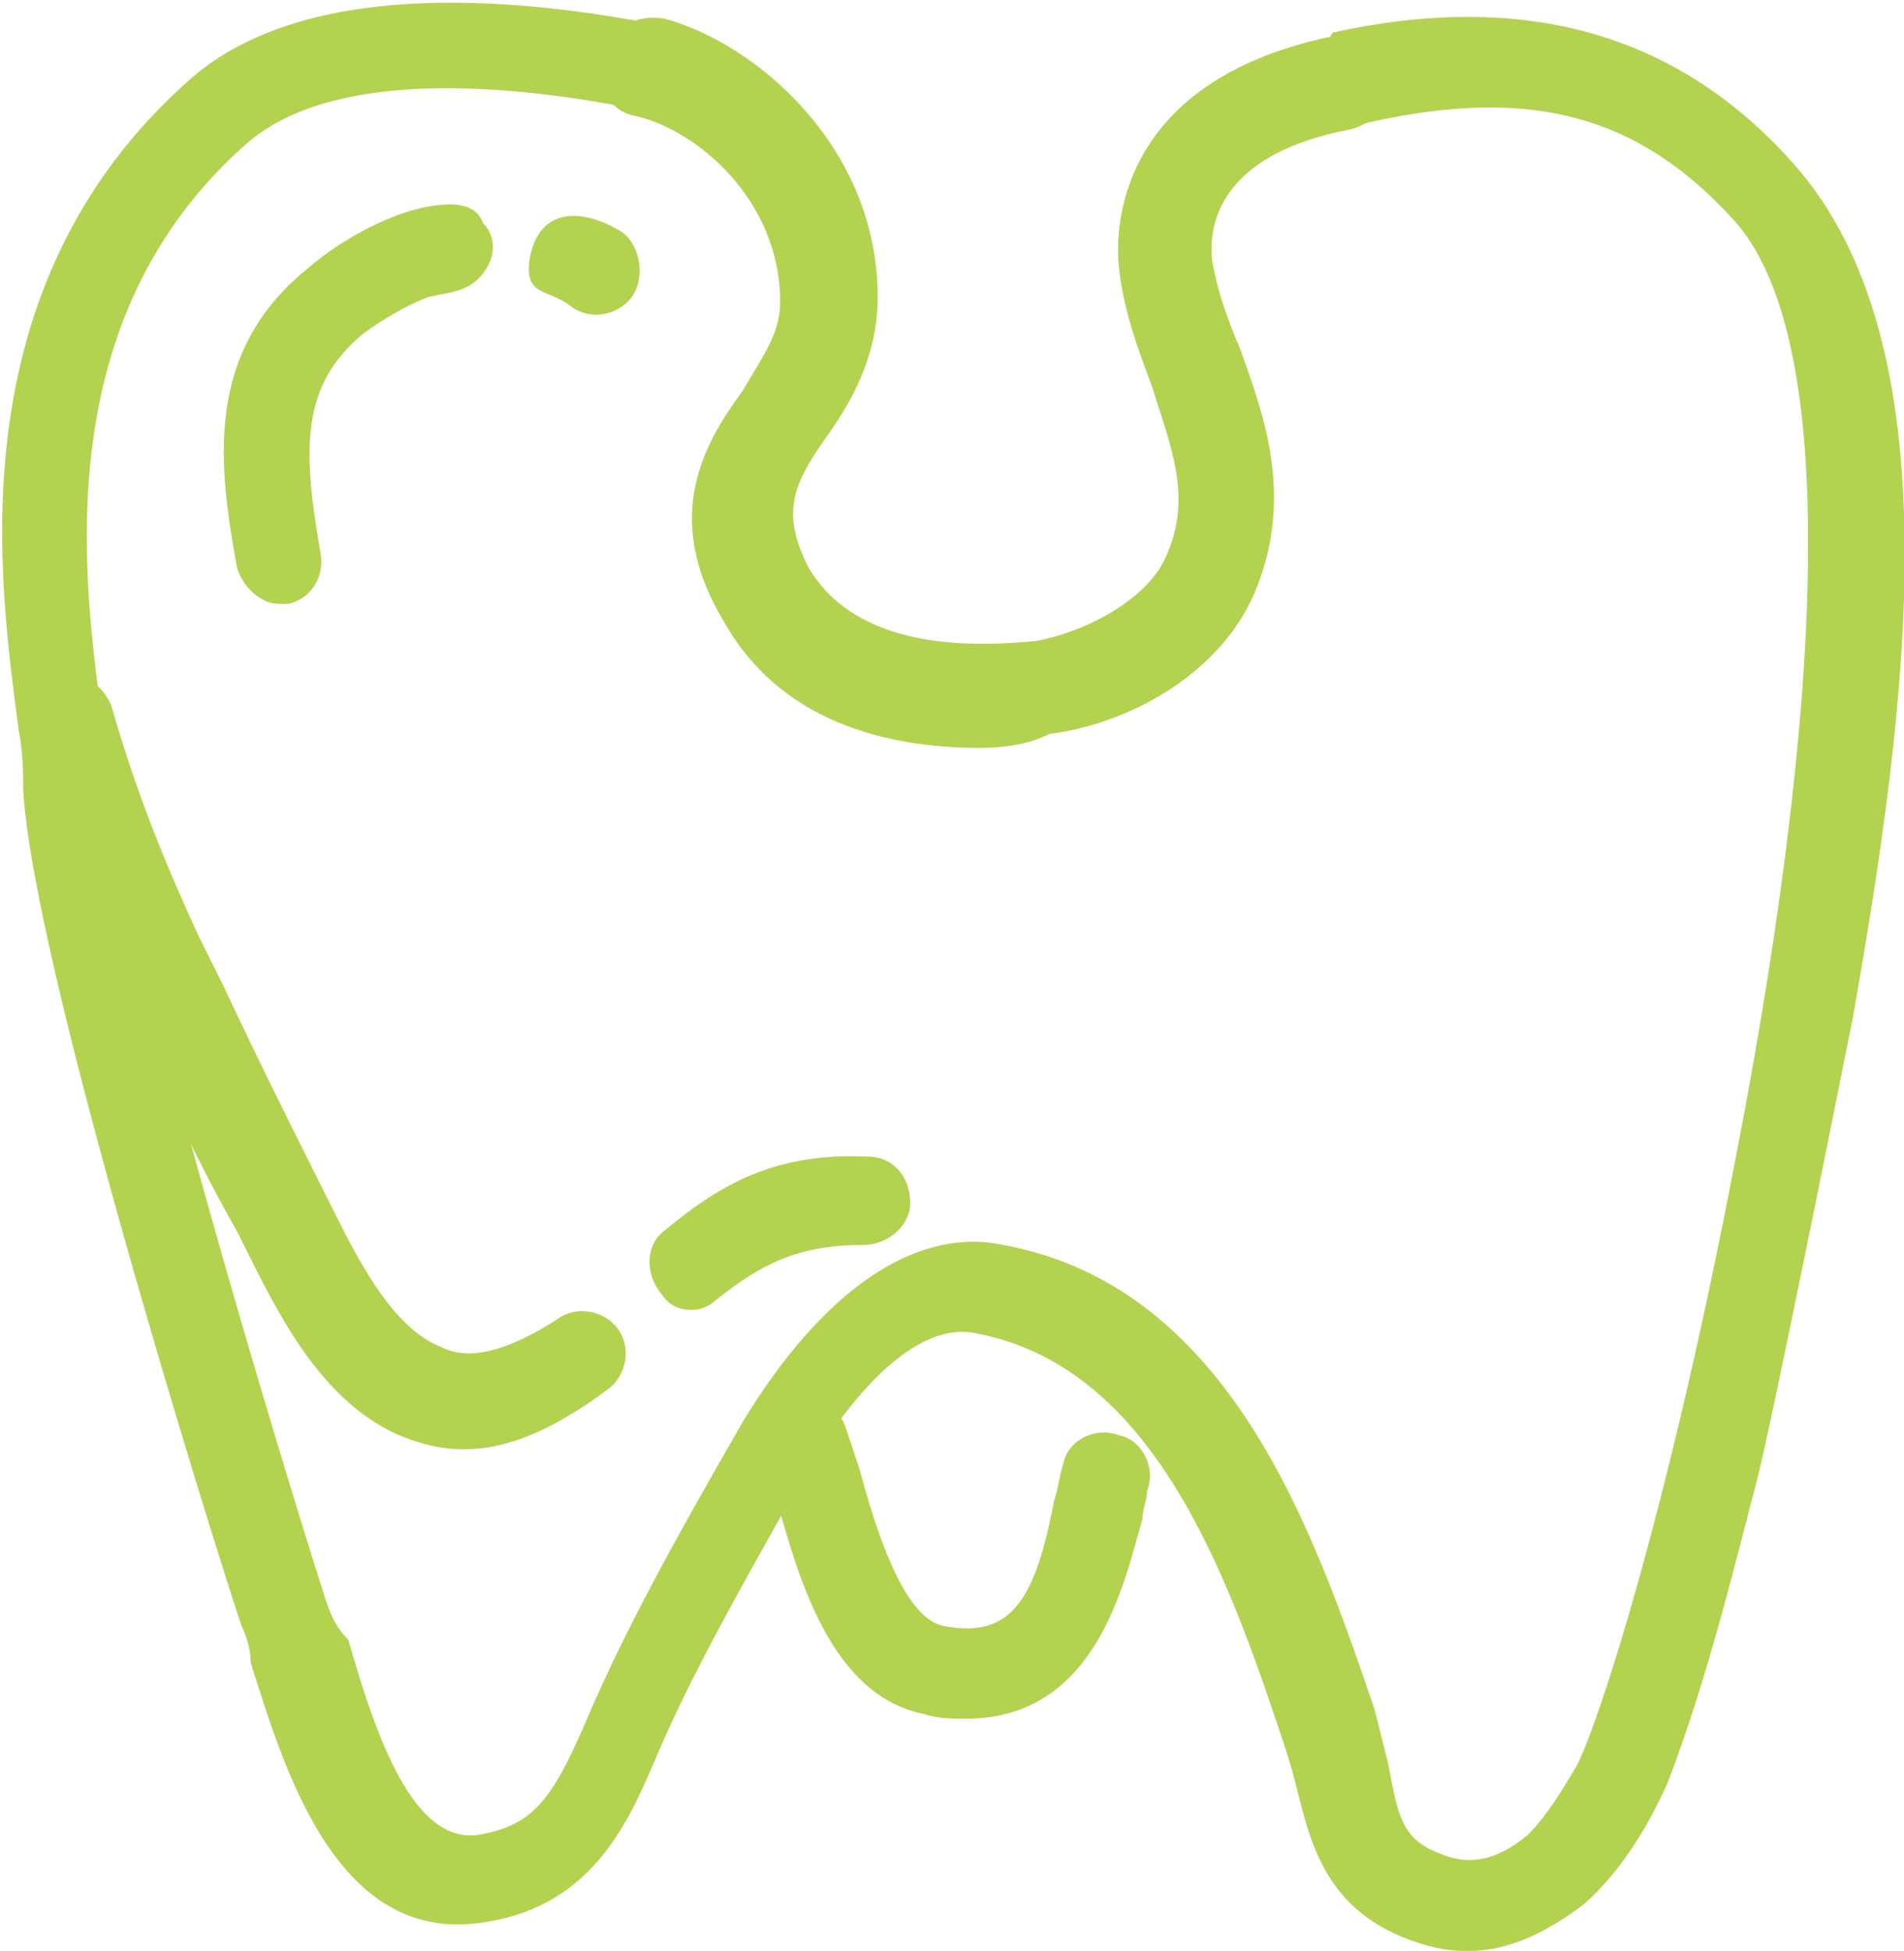 <?xml version="1.0" encoding="utf-8"?>
<!-- Generator: Adobe Illustrator 21.0.2, SVG Export Plug-In . SVG Version: 6.00 Build 0)  -->
<svg version="1.1" id="Layer_1" xmlns="http://www.w3.org/2000/svg" xmlns:xlink="http://www.w3.org/1999/xlink" x="0px" y="0px"
	 width="41px" height="42px" viewBox="0 0 41 42" style="enable-background:new 0 0 41 42;" xml:space="preserve">
<style type="text/css">
	.st0{fill:#B3D250;}
</style>
<g>
	<g>
		<path class="st0" d="M38.6,3.5c-2.5-2.8-5.8-3.7-9.9-2.8c-0.2,0.3-0.2,0.5-0.6,0.7l-0.8,0.3c-0.2,0.1-0.3,0.1-0.5,0.2l-0.2,0.1
			c-0.2,0.5-0.6,0.8-1.1,1.1c-0.1,0.2-0.2,0.5-0.3,0.7c0.5-0.2,1-0.3,1.5-0.5c0.7-0.2,1.5-0.3,2.1-0.5c3.8-1,6.3-0.5,8.5,1.9
			c2.9,3.1,1.3,13.9,0.1,20.1c-1.6,8.4-3.2,12.9-3.5,13.3c-0.3,0.5-0.6,1-1,1.4c-0.6,0.5-1.2,0.7-1.9,0.4c-0.8-0.3-0.9-0.8-1.1-1.9
			c-0.1-0.4-0.2-0.8-0.3-1.2c-1.3-3.8-3.1-9.1-8-10c-1.9-0.4-3.9,1-5.6,3.8c-1.5,2.6-2.6,4.6-3.4,6.5c-0.7,1.6-1.1,2.2-2.3,2.4
			c-1.4,0.2-2.2-2.1-2.8-4.2C7.2,35,7.1,34.7,7,34.4c-0.9-2.8-4.4-14.3-4.6-17.5c0-0.4-0.1-0.8-0.2-1.4C1.8,12.5,1,6.9,5.3,3.1
			c2.5-2.2,8.5-0.8,10.3-0.3c0.3,0.1,0.6,0.2,0.9,0.3c0-0.1,0-0.1,0-0.1c-0.4-0.4-0.7-0.5-0.8-1.1c-0.1-0.1-0.4-0.5-0.4-0.7L15,1
			c0,0-0.1,0-0.1,0c-0.3-0.2-0.6-0.3-0.9-0.5c-3.2-0.6-7.5-0.9-9.9,1.2c-5.1,4.5-4.1,10.9-3.7,14c0.1,0.5,0.1,1,0.1,1.3
			c0.2,3.7,4,15.9,4.7,18c0.1,0.2,0.2,0.5,0.2,0.8c0.7,2.2,1.8,6,4.9,5.6c2.4-0.3,3.2-2.1,3.8-3.5c0.8-1.9,1.9-3.8,3.3-6.3
			c0.6-1,2.1-3.2,3.6-2.9c3.8,0.7,5.4,5.1,6.6,8.7c0.1,0.3,0.2,0.6,0.3,1c0.3,1.2,0.6,2.6,2.3,3.3c0.5,0.2,0.9,0.3,1.4,0.3
			c0.9,0,1.7-0.4,2.5-1c0.8-0.7,1.4-1.7,1.8-2.6c0.9-2.3,1.6-5.3,1.9-6.4c0.3-1.1,1.7-8.1,2.1-10.1C41.1,15.1,42.1,7.4,38.6,3.5z"/>
		<g>
			<path class="st0" d="M14.9,28.2c-0.3,0-0.5-0.1-0.7-0.4c-0.3-0.4-0.3-1,0.1-1.3c1.2-1,2.4-1.7,4.4-1.6c0.5,0,0.9,0.4,0.9,1
				c0,0.5-0.5,0.9-1,0.9c-1.4,0-2.2,0.4-3.2,1.2C15.3,28.1,15.1,28.2,14.9,28.2z"/>
		</g>
		<g>
			<path class="st0" d="M10,31.2c-0.5,0-0.9-0.1-1.4-0.3c-1.6-0.7-2.5-2.4-3.2-3.8l-0.3-0.6c-0.8-1.4-1.5-2.9-2.2-4.5
				c-0.1-0.3-0.3-0.6-0.4-1c-0.6-1.3-1.4-3-2-5.3c-0.1-0.5,0.2-1,0.7-1.2c0.5-0.1,1,0.2,1.2,0.7c0.6,2.1,1.3,3.7,1.9,5l0.5,1
				c0.7,1.5,1.4,2.9,2.1,4.3l0.3,0.6c0.6,1.2,1.3,2.5,2.3,2.9c0.4,0.2,1.1,0.3,2.5-0.6c0.4-0.3,1-0.2,1.3,0.2s0.2,1-0.2,1.3
				C11.9,30.8,10.9,31.2,10,31.2z"/>
		</g>
		<g>
			<path class="st0" d="M20.8,37c-0.3,0-0.6,0-0.9-0.1c-2-0.4-2.7-2.9-3.2-4.7c-0.1-0.3-0.2-0.6-0.3-0.9c-0.2-0.5,0.1-1,0.6-1.2
				c0.5-0.2,1,0.1,1.2,0.6c0.1,0.3,0.2,0.6,0.3,0.9c0.3,1.1,0.9,3.2,1.8,3.4c1.5,0.3,2-0.6,2.4-2.7c0.1-0.3,0.1-0.5,0.2-0.8
				c0.1-0.5,0.7-0.8,1.2-0.6c0.5,0.1,0.8,0.7,0.6,1.2c0,0.2-0.1,0.4-0.1,0.6C24.2,34.1,23.6,37,20.8,37z"/>
		</g>
		<g>
			<path class="st0" d="M10.4,4.8C10.3,4.5,10,4.4,9.7,4.4c-1,0-2.3,0.7-3.1,1.4C4.4,7.6,4.7,10,5.1,12.2c0.1,0.4,0.5,0.8,0.9,0.8
				c0.1,0,0.1,0,0.2,0c0.5-0.1,0.8-0.6,0.7-1.1C6.5,9.6,6.5,8.3,7.8,7.2c0.4-0.3,0.9-0.6,1.4-0.8c0.4-0.1,0.8-0.1,1.1-0.4
				C10.7,5.6,10.7,5.1,10.4,4.8z"/>
			<path class="st0" d="M13.4,5c-0.8-0.5-1.8-0.6-2,0.6c-0.1,0.8,0.4,0.6,0.9,1c0.4,0.3,1,0.2,1.3-0.2S13.8,5.3,13.4,5z"/>
		</g>
	</g>
	<g>
		<path class="st0" d="M21.1,16.1c-1.7,0-4.2-0.4-5.5-2.7c-1.4-2.3-0.4-3.9,0.4-5c0.4-0.7,0.8-1.2,0.8-1.9c0-2.2-1.8-3.7-3.1-4
			c-0.6-0.1-0.9-0.7-0.7-1.3c0.1-0.6,0.7-0.9,1.3-0.8c1.9,0.5,4.6,2.7,4.6,6c0,1.3-0.6,2.3-1.1,3c-0.7,1-1,1.6-0.4,2.8
			c1.1,1.9,3.8,1.7,4.9,1.6c1.1-0.2,2.4-0.9,2.8-1.8c0.6-1.3,0.1-2.4-0.3-3.7c-0.3-0.8-0.6-1.6-0.7-2.5C24,5,24,1.8,28.6,0.8
			c0.6-0.1,1.1,0.2,1.2,0.8c0.1,0.6-0.2,1.1-0.8,1.2c-2.5,0.5-3,1.8-2.9,2.8c0.1,0.6,0.3,1.2,0.6,1.9c0.5,1.4,1.2,3.2,0.3,5.3
			c-0.8,1.8-2.8,2.8-4.4,3C22.2,16,21.7,16.1,21.1,16.1z"/>
	</g>
</g>
</svg>
